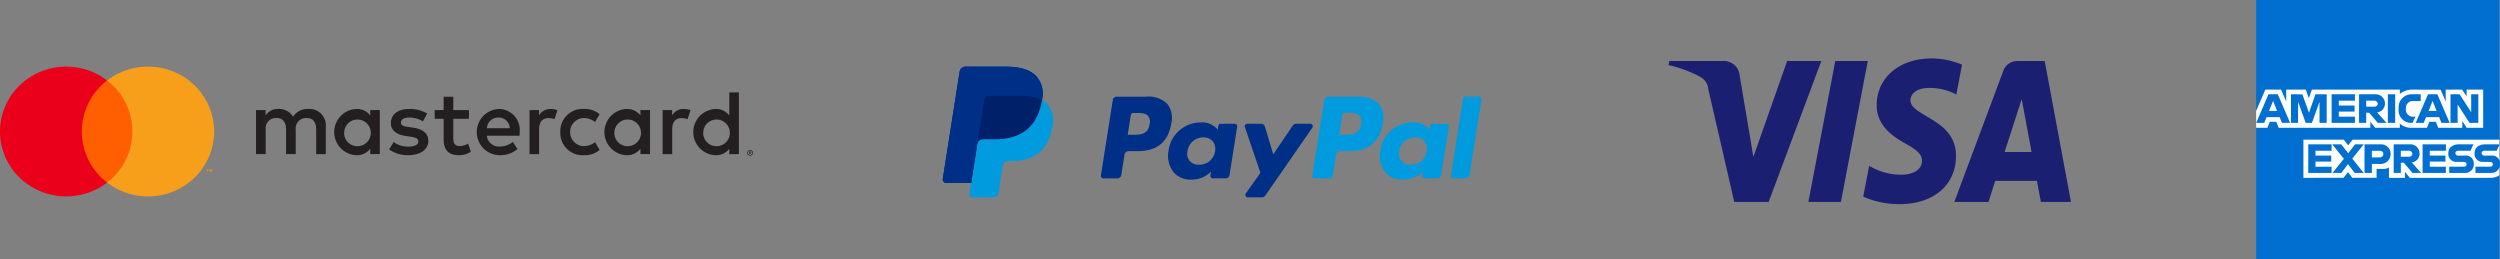 <svg xmlns="http://www.w3.org/2000/svg" width="328" height="34" viewBox="0 0 328 34">
  <rect x="0" y="0" width="328" height="34" fill="#808080" stroke="none"/>
  <g id="Loghi" transform="translate(-726 -4836)">
    <g id="Mastercard" transform="translate(726 4844.739)">
      <path id="Tracciato_4719" data-name="Tracciato 4719" d="M340.267,292.664v-3.625a2.15,2.15,0,0,0-2.272-2.3,2.237,2.237,0,0,0-2.03,1.027,2.121,2.121,0,0,0-1.909-1.027,1.91,1.91,0,0,0-1.691.858v-.713h-1.257v5.776h1.269v-3.2a1.351,1.351,0,0,1,1.414-1.534c.834,0,1.257.544,1.257,1.522v3.214h1.269v-3.2a1.362,1.362,0,0,1,1.414-1.534c.858,0,1.269.544,1.269,1.522v3.214Zm18.776-5.776H356.99v-1.752h-1.269v1.752h-1.172v1.148h1.172v2.634c0,1.341.52,2.139,2.006,2.139a2.952,2.952,0,0,0,1.571-.447l-.362-1.075a2.32,2.32,0,0,1-1.112.326c-.628,0-.834-.387-.834-.967v-2.61h2.054Zm10.717-.145a1.7,1.7,0,0,0-1.522.846v-.7h-1.245v5.776h1.257v-3.238c0-.954.411-1.486,1.233-1.486a2.046,2.046,0,0,1,.785.145l.387-1.184A2.686,2.686,0,0,0,369.761,286.743Zm-16.2.6a4.319,4.319,0,0,0-2.356-.6c-1.462,0-2.4.7-2.4,1.849,0,.942.7,1.522,1.994,1.7l.592.085c.689.1,1.015.278,1.015.6,0,.447-.459.7-1.317.7a3.077,3.077,0,0,1-1.921-.6l-.592.979a4.167,4.167,0,0,0,2.5.749c1.667,0,2.634-.785,2.634-1.885,0-1.015-.761-1.547-2.018-1.728l-.592-.085c-.544-.072-.979-.181-.979-.568,0-.423.411-.677,1.1-.677a3.723,3.723,0,0,1,1.8.5Zm33.662-.6a1.7,1.7,0,0,0-1.522.846v-.7h-1.245v5.776h1.257v-3.238c0-.954.411-1.486,1.232-1.486a2.047,2.047,0,0,1,.786.145l.387-1.184A2.686,2.686,0,0,0,387.22,286.743Zm-16.191,3.033a2.918,2.918,0,0,0,3.081,3.033,3.026,3.026,0,0,0,2.078-.689l-.6-1.015a2.539,2.539,0,0,1-1.51.52,1.852,1.852,0,0,1,0-3.7,2.539,2.539,0,0,1,1.51.52l.6-1.015a3.025,3.025,0,0,0-2.078-.689A2.918,2.918,0,0,0,371.03,289.776Zm11.768,0v-2.888h-1.257v.7a2.191,2.191,0,0,0-1.825-.846,3.036,3.036,0,0,0,0,6.066,2.191,2.191,0,0,0,1.825-.846v.7H382.8Zm-4.676,0a1.749,1.749,0,1,1,1.752,1.849A1.733,1.733,0,0,1,378.122,289.776Zm-15.164-3.033a3.035,3.035,0,0,0,.085,6.066,3.511,3.511,0,0,0,2.368-.81l-.616-.93a2.752,2.752,0,0,1-1.679.6,1.6,1.6,0,0,1-1.728-1.414h4.289c.012-.157.024-.314.024-.483a2.769,2.769,0,0,0-2.743-3.033Zm-.024,1.124a1.434,1.434,0,0,1,1.462,1.4h-3A1.487,1.487,0,0,1,362.934,287.867Zm31.523,1.909v-5.207H393.2v3.021a2.191,2.191,0,0,0-1.824-.846,3.036,3.036,0,0,0,0,6.066,2.191,2.191,0,0,0,1.824-.846v.7h1.257Zm1.469,2.355a.368.368,0,0,1,.145.029.377.377,0,0,1,.119.079.37.37,0,0,1,.08.117.36.36,0,0,1,0,.284.371.371,0,0,1-.08.116.386.386,0,0,1-.119.079.362.362,0,0,1-.145.029.373.373,0,0,1-.346-.225.361.361,0,0,1,0-.284.367.367,0,0,1,.2-.2.379.379,0,0,1,.148-.029Zm0,.652a.274.274,0,0,0,.111-.022.293.293,0,0,0,.09-.061.286.286,0,0,0-.09-.465.277.277,0,0,0-.111-.022.289.289,0,0,0-.113.022.285.285,0,0,0,.113.548Zm.022-.457a.155.155,0,0,1,.1.029.1.1,0,0,1,.035.079.093.093,0,0,1-.028.07.135.135,0,0,1-.08.034l.111.128H396l-.1-.128h-.033v.128h-.073v-.34Zm-.085.064v.091h.084a.082.082,0,0,0,.046-.011.038.038,0,0,0,.017-.035.038.038,0,0,0-.017-.034.083.083,0,0,0-.046-.011Zm-6.082-2.614a1.749,1.749,0,1,1,1.752,1.849A1.732,1.732,0,0,1,389.782,289.776Zm-42.434,0v-2.888h-1.257v.7a2.191,2.191,0,0,0-1.824-.846,3.036,3.036,0,0,0,0,6.066,2.191,2.191,0,0,0,1.824-.846v.7h1.257Zm-4.676,0a1.749,1.749,0,1,1,1.752,1.849,1.732,1.732,0,0,1-1.752-1.849Z" transform="translate(-297.518 -281.185)" fill="#231f20"/>
      <g id="Raggruppa_8277" data-name="Raggruppa 8277">
        <rect id="Rettangolo_1894" data-name="Rettangolo 1894" width="7.599" height="13.318" transform="translate(10.252 1.857)" fill="#ff5f00"/>
        <path id="Tracciato_4720" data-name="Tracciato 4720" d="M201.385,278.515a8.442,8.442,0,0,1,3.317-6.695,8.809,8.809,0,0,0-11.747.918,8.394,8.394,0,0,0,0,11.555,8.809,8.809,0,0,0,11.747.918A8.441,8.441,0,0,1,201.385,278.515Z" transform="translate(-190.651 -269.999)" fill="#eb001b"/>
        <path id="Tracciato_4721" data-name="Tracciato 4721" d="M262.948,278.515a8.5,8.5,0,0,1-4.889,7.659,8.825,8.825,0,0,1-9.162-.964,8.415,8.415,0,0,0,0-13.39,8.825,8.825,0,0,1,9.162-.964,8.5,8.5,0,0,1,4.889,7.659Z" transform="translate(-234.847 -270)" fill="#f79e1b"/>
        <path id="Tracciato_4722" data-name="Tracciato 4722" d="M303.16,327.247v-.28h.113v-.057h-.287v.057h.113v.28Zm.557,0v-.337h-.088l-.1.232-.1-.232h-.088v.337h.062v-.254l.095.219h.064l.095-.22v.255Z" transform="translate(-275.887 -313.454)" fill="#f79e1b"/>
      </g>
    </g>
    <g id="PayPal" transform="translate(849.691 4844.747)">
      <path id="Tracciato_4723" data-name="Tracciato 4723" d="M283.253,22h-3.86a.538.538,0,0,0-.531.453l-1.561,9.9a.321.321,0,0,0,.317.371H279.6a.373.373,0,0,0,.371-.317l.442-2.805a.538.538,0,0,1,.531-.453h1.214c2.541,0,4.009-1.23,4.392-3.669a2.989,2.989,0,0,0-.493-2.491A3.519,3.519,0,0,0,283.253,22Zm.446,3.613C283.487,27,282.429,27,281.405,27h-.583l.413-2.6a.323.323,0,0,1,.317-.272h.267c.694,0,1.355,0,1.693.4a1.31,1.31,0,0,1,.186,1.076Z" transform="translate(-228.811 -18.067)" fill="#009ade"/>
      <path id="Tracciato_4724" data-name="Tracciato 4724" d="M124.561,22H120.7a.534.534,0,0,0-.529.453l-1.561,9.9a.321.321,0,0,0,.317.371h1.844a.536.536,0,0,0,.52-.453l.422-2.67a.536.536,0,0,1,.529-.453h1.214c2.543,0,4.011-1.23,4.394-3.669a2.989,2.989,0,0,0-.493-2.491A3.492,3.492,0,0,0,124.561,22Zm.446,3.613C124.8,27,123.737,27,122.714,27h-.581l.408-2.586a.323.323,0,0,1,.317-.272h.267c.694,0,1.355,0,1.695.4a1.269,1.269,0,0,1,.187,1.067Z" transform="translate(-97.865 -18.067)" fill="#002f87"/>
      <path id="Tracciato_4725" data-name="Tracciato 4725" d="M177.8,41.705h-1.849a.321.321,0,0,0-.309.271l-.082.52-.137-.191a2.631,2.631,0,0,0-2.184-.775,4.249,4.249,0,0,0-4.125,3.719,3.48,3.48,0,0,0,.694,2.838,2.894,2.894,0,0,0,2.328.94,3.539,3.539,0,0,0,2.559-1.056l-.082.52a.321.321,0,0,0,.317.371h1.664a.538.538,0,0,0,.531-.453l1-6.326a.323.323,0,0,0-.324-.378Zm-2.576,3.6a2.061,2.061,0,0,1-2.082,1.766,1.433,1.433,0,0,1-1.53-1.8,2.069,2.069,0,0,1,2.071-1.778,1.561,1.561,0,0,1,1.232.5A1.6,1.6,0,0,1,175.222,45.3Z" transform="translate(-139.497 -34.21)" fill="#002f87"/>
      <path id="Tracciato_4726" data-name="Tracciato 4726" d="M336.488,41.705h-1.847a.319.319,0,0,0-.317.271l-.081.52-.13-.191a2.63,2.63,0,0,0-2.182-.775,4.252,4.252,0,0,0-4.127,3.719,3.48,3.48,0,0,0,.694,2.838,2.89,2.89,0,0,0,2.328.94,3.539,3.539,0,0,0,2.559-1.056l-.083.52a.323.323,0,0,0,.319.371h1.664a.534.534,0,0,0,.529-.453l1-6.333a.321.321,0,0,0-.324-.371Zm-2.576,3.6a2.061,2.061,0,0,1-2.082,1.766,1.433,1.433,0,0,1-1.532-1.8,2.069,2.069,0,0,1,2.071-1.778,1.561,1.561,0,0,1,1.233.5A1.589,1.589,0,0,1,333.912,45.3Z" transform="translate(-270.41 -34.21)" fill="#009ade"/>
      <path id="Tracciato_4727" data-name="Tracciato 4727" d="M235.148,42.54H233.29a.541.541,0,0,0-.444.234l-2.562,3.775L229.2,42.921a.534.534,0,0,0-.52-.382h-1.82a.321.321,0,0,0-.3.427l2.045,6-1.924,2.715a.323.323,0,0,0,.262.508h1.856a.54.54,0,0,0,.441-.231l6.177-8.916a.321.321,0,0,0-.264-.5Z" transform="translate(-186.927 -35.044)" fill="#002f87"/>
      <path id="Tracciato_4728" data-name="Tracciato 4728" d="M383.125,22.264l-1.584,10.079a.321.321,0,0,0,.317.371h1.592a.538.538,0,0,0,.531-.453l1.561-9.888a.321.321,0,0,0-.317-.373h-1.783A.321.321,0,0,0,383.125,22.264Z" transform="translate(-314.868 -18.067)" fill="#009ade"/>
      <path id="Tracciato_4729" data-name="Tracciato 4729" d="M12.987,4.356a3.419,3.419,0,0,0-.718-3.063C11.476.388,10.052,0,8.229,0H2.935a.758.758,0,0,0-.748.644L-.023,14.716a.46.46,0,0,0,.106.365.453.453,0,0,0,.344.159H3.7L3.474,16.68a.4.4,0,0,0,.09.322.4.4,0,0,0,.3.14H6.621a.664.664,0,0,0,.654-.55l.028-.141.52-3.318.033-.183a.664.664,0,0,1,.654-.562h.413c2.668,0,4.758-1.092,5.378-4.249a3.655,3.655,0,0,0-.562-3.194,2.653,2.653,0,0,0-.751-.587h0" transform="translate(0.028 0)" fill="#009ade"/>
      <path id="Tracciato_4730" data-name="Tracciato 4730" d="M12.987,4.36a3.424,3.424,0,0,0-.718-3.066C11.476.388,10.052,0,8.229,0H2.935a.758.758,0,0,0-.748.645L-.023,14.729a.46.46,0,0,0,.106.366.453.453,0,0,0,.344.159H3.7l.821-5.244-.026.164a.758.758,0,0,1,.746-.645H6.8c3.051,0,5.44-1.248,6.137-4.86.021-.107.038-.21.054-.313" transform="translate(0.028 0)" fill="#002169"/>
      <path id="Tracciato_4731" data-name="Tracciato 4731" d="M5.4,4.379a.662.662,0,0,1,.656-.565h4.155a8.574,8.574,0,0,1,1.369.1c.12.019.236.04.347.066s.224.054.33.086c.054.014.106.031.156.049a3.813,3.813,0,0,1,.574.243,3.424,3.424,0,0,0-.718-3.066C11.476.388,10.052,0,8.229,0H2.935a.758.758,0,0,0-.748.645L-.023,14.729a.46.46,0,0,0,.106.366.453.453,0,0,0,.344.159H3.7l.821-5.244Z" transform="translate(0.028 0)" fill="#002f87"/>
    </g>
    <g id="Visa" transform="translate(944.913 4843.665)">
      <path id="Visa-2" data-name="Visa" d="M26.281-17.125,22.753,1.365H18.487l3.528-18.49ZM44.229-5.185l2.246-6.944,1.292,6.944Zm4.762,6.55h3.945L49.49-17.125H45.851a1.953,1.953,0,0,0-1.817,1.355l-6.4,17.134h4.48L43-1.4h5.473l.517,2.761ZM37.854-4.671c.019-4.879-6.016-5.15-5.976-7.33.013-.663.577-1.368,1.809-1.549a7.279,7.279,0,0,1,4.208.828l.747-3.923a10.413,10.413,0,0,0-3.99-.817c-4.218,0-7.185,2.512-7.208,6.112-.027,2.662,2.119,4.146,3.733,5.033,1.664.906,2.222,1.488,2.214,2.3-.012,1.24-1.327,1.79-2.551,1.81a8.167,8.167,0,0,1-4.382-1.169L25.682.674a11.746,11.746,0,0,0,4.743.981c4.484,0,7.415-2.483,7.429-6.327ZM20.185-17.125,13.272,1.365H8.763l-3.4-14.756a2.031,2.031,0,0,0-1.013-1.624A16.562,16.562,0,0,0,.139-16.588l.1-.537H7.5a2.069,2.069,0,0,1,1.968,1.884l1.8,10.7L15.7-17.125Z" transform="translate(-0.139 17.463)" fill="#1a1f71"/>
    </g>
    <g id="American_Express-Logo.wine" transform="translate(1022.007 4836)">
      <path id="Tracciato_4732" data-name="Tracciato 4732" d="M0,0H31.913V18.354l-1.58,2.63,1.58,2.34V34H0V16.7l.987-1.21L0,14.331Z" fill="#016fd0"/>
      <path id="Tracciato_4733" data-name="Tracciato 4733" d="M6.2,344.853v-5.01H11.5l.569.742.588-.742H31.913v4.665a2.224,2.224,0,0,1-1.086.346H20.165l-.642-.79v.79h-2.1V343.5a1.764,1.764,0,0,1-.908.188H15.8v1.16H12.612l-.568-.758-.577.758ZM0,336.066l1.2-2.789H3.265l.679,1.562v-1.562H6.516l.4,1.129.392-1.129H18.857v.568a2.491,2.491,0,0,1,1.6-.568l3.746.013.667,1.542v-1.555h2.152l.592.886v-.886h2.172v5.01H27.619l-.568-.889v.888H23.889l-.318-.79h-.85l-.313.79H20.264a2.12,2.12,0,0,1-1.407-.556v.556H15.623l-.642-.79v.79H2.959l-.318-.79H1.794l-.315.79H0Z" transform="translate(0 -321.52)" fill="#fff"/>
      <path id="Tracciato_4734" data-name="Tracciato 4734" d="M1.807,352.565.193,356.316H1.244l.3-.751H3.272l.3.751H4.642L3.03,352.565Zm.6.873.528,1.313H1.874Zm2.349,2.878v-3.752l1.493.005.868,2.419.847-2.424H9.442v3.752H8.5v-2.764l-.994,2.764H6.688l-1-2.764v2.764Zm5.331,0v-3.752h3.061v.839H11.032v.642H13.1v.79H11.032v.666h2.113v.815Zm3.6-3.751v3.752h.938v-1.333h.395l1.125,1.333h1.146l-1.234-1.382a1.143,1.143,0,0,0,1.029-1.152,1.214,1.214,0,0,0-1.311-1.217Zm.938.839H15.7a.431.431,0,0,1,.444.395.424.424,0,0,1-.43.395H14.626Zm3.8,2.912h-.958v-3.752h.958Zm2.271,0H20.49a1.653,1.653,0,0,1-1.607-1.86,1.719,1.719,0,0,1,1.863-1.891h1.037v.889H20.709a.9.9,0,0,0-.875,1.012.918.918,0,0,0,1.012,1.032h.247Zm2.041-3.751-1.614,3.752h1.051l.3-.751H24.2l.3.751h1.074l-1.612-3.752Zm.6.873.528,1.313H22.806Zm2.348,2.878v-3.752h1.192l1.523,2.357v-2.357h.938v3.752H28.182L26.621,353.9v2.419ZM7.024,362.881v-3.752h3.06v.839H7.971v.642h2.063v.79H7.971v.666h2.113v.814Zm15,0v-3.752h3.06v.839H22.968v.642h2.054v.79H22.968v.666h2.113v.814Zm-11.817,0,1.49-1.853-1.526-1.9h1.182l.909,1.174.912-1.174H14.3L12.8,361.005l1.493,1.876H13.111l-.882-1.155-.861,1.155Zm4.2-3.751v3.752h.963V361.7h.987a1.3,1.3,0,0,0,1.469-1.305,1.235,1.235,0,0,0-1.347-1.262Zm.963.848h1.04a.423.423,0,0,1,.463.432.433.433,0,0,1-.466.432H15.366Zm2.863-.849v3.752h.938v-1.333h.395l1.125,1.333h1.146L20.6,361.5a1.142,1.142,0,0,0,1.029-1.152,1.214,1.214,0,0,0-1.311-1.217Zm.938.839h1.072a.431.431,0,0,1,.444.395.424.424,0,0,1-.43.395H19.167Zm6.348,2.912v-.814h1.877c.278,0,.4-.15.4-.315s-.12-.317-.4-.317h-.848a1.049,1.049,0,0,1-1.148-1.124c0-.6.376-1.182,1.472-1.182h1.826l-.395.844h-1.58c-.3,0-.395.158-.395.31a.327.327,0,0,0,.346.327h.889a1.029,1.029,0,0,1,1.179,1.077,1.125,1.125,0,0,1-1.223,1.194Zm3.442,0v-.814h1.877c.278,0,.4-.15.4-.315s-.12-.317-.4-.317h-.848a1.049,1.049,0,0,1-1.148-1.124c0-.6.376-1.182,1.472-1.182h1.826l-.395.844h-1.58c-.3,0-.395.158-.395.31a.327.327,0,0,0,.346.327H31a1.029,1.029,0,0,1,1.179,1.077,1.125,1.125,0,0,1-1.223,1.194Z" transform="translate(-0.187 -340.195)" fill="#016fd0"/>
    </g>
  </g>
</svg>
